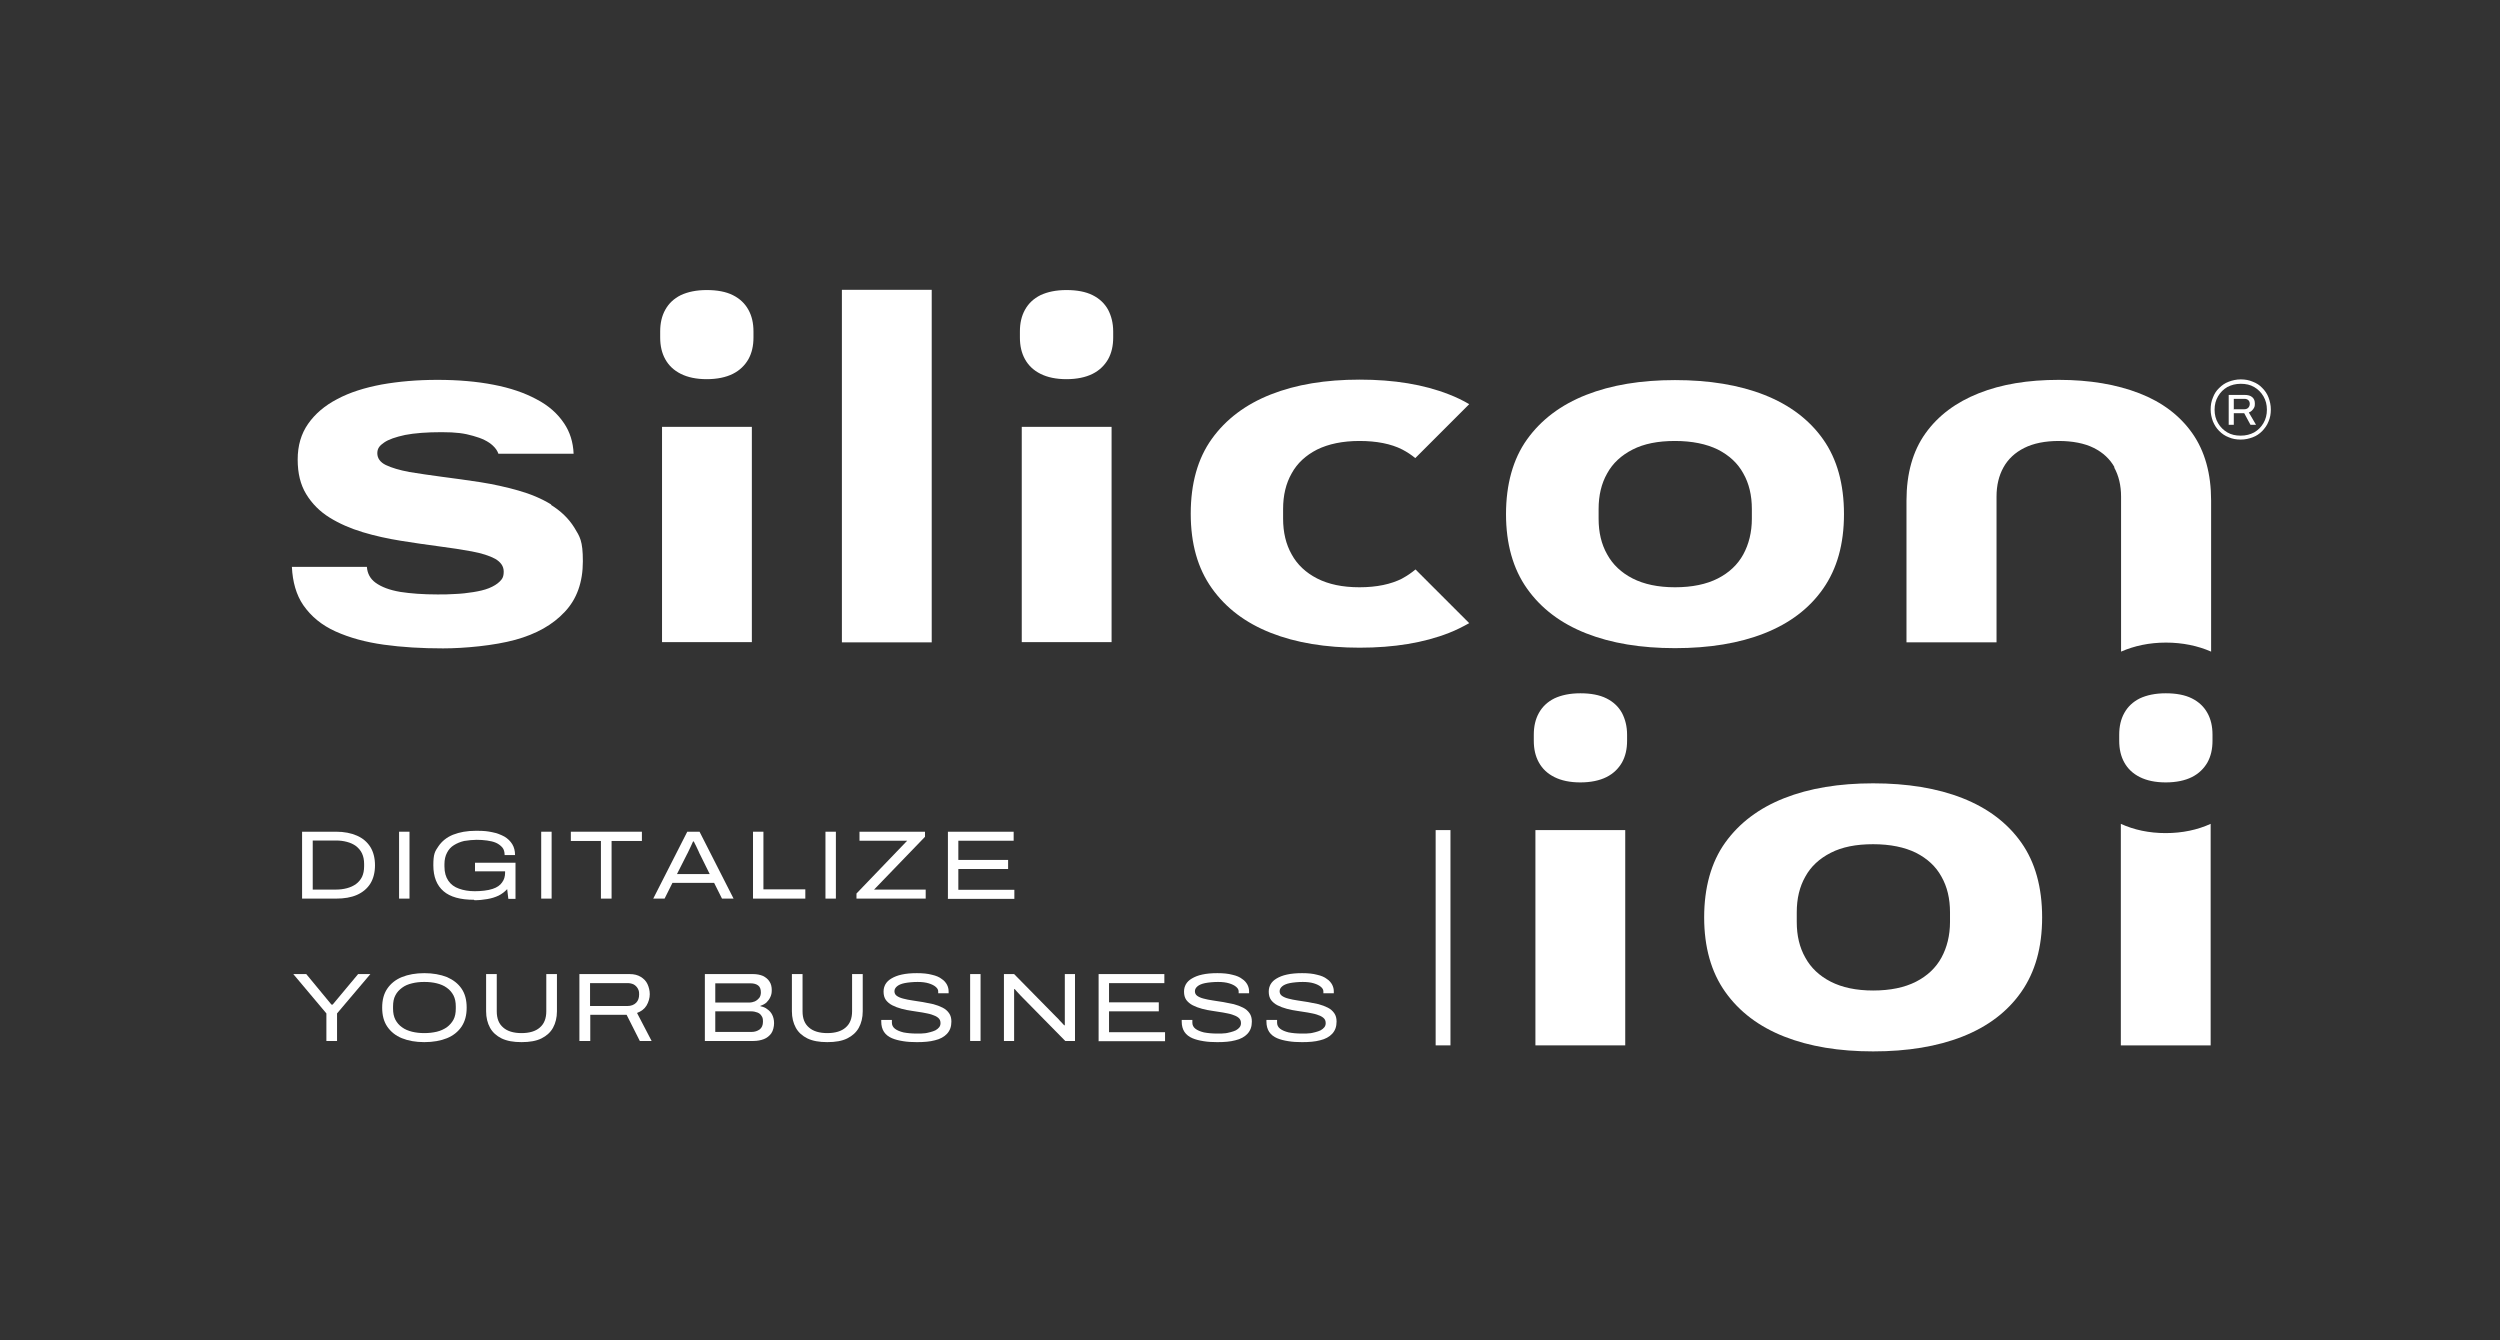 <?xml version="1.0" encoding="UTF-8"?>
<svg id="Calque_1" xmlns="http://www.w3.org/2000/svg" version="1.1" viewBox="0 0 1080 579">
  <rect x="0" y="0" width="1080" height="579" fill="#333333" stroke="none"/>
  <!-- Generator: Adobe Illustrator 29.1.0, SVG Export Plug-In . SVG Version: 2.1.0 Build 142)  -->
  <defs>
    <style>
      .st0 {
        fill: #fff;
      }
    </style>
  </defs>
  <g id="Calque_11" data-name="Calque_1">
    <g>
      <rect class="st0" x="363.7" y="125.2" width="38.8" height="152.3"/>
      <path class="st0" d="M964.9,176.8h4.6c.7,0,1.3-.2,1.7-.6.4-.4.7-1,.7-1.7s-.2-1.2-.6-1.6-1-.6-1.7-.6h-4.6v4.4h-.1ZM962.8,183.5v-12.9h6.8c1.5,0,2.6.3,3.4,1,.8.7,1.1,1.6,1.1,2.8s-.2,1.6-.7,2.3-1.1,1.2-1.9,1.5l3.1,5.3h-2.4l-2.7-5h-4.5v5h-2.2ZM968,188.2c2.2,0,4.1-.5,5.8-1.4,1.7-1,3-2.3,4-4s1.5-3.6,1.5-5.8-.5-4.1-1.5-5.8-2.3-3-4-4-3.6-1.4-5.8-1.4-4.1.5-5.8,1.4c-1.7,1-3,2.3-4,4s-1.5,3.6-1.5,5.8.5,4.1,1.5,5.8,2.3,3,4,4,3.6,1.4,5.8,1.4M968,189.9c-1.9,0-3.6-.3-5.2-1-1.6-.6-2.9-1.5-4.1-2.7-1.2-1.2-2-2.5-2.7-4.1-.6-1.6-1-3.3-1-5.2s.3-3.6,1-5.2c.6-1.6,1.5-3,2.7-4.1,1.2-1.2,2.5-2.1,4.1-2.7,1.6-.6,3.3-1,5.2-1s3.6.3,5.2,1c1.6.6,3,1.5,4.1,2.7,1.2,1.2,2.1,2.5,2.7,4.1.6,1.6,1,3.3,1,5.2s-.3,3.6-1,5.2c-.6,1.6-1.6,2.9-2.7,4.1-1.2,1.2-2.5,2.1-4.1,2.7-1.6.6-3.3,1-5.2,1"/>
      <rect class="st0" x="441.4" y="184.4" width="38.8" height="93"/>
      <path class="st0" d="M460.7,163.8c4.5,0,8.3-.8,11.3-2.3s5.2-3.7,6.7-6.3c1.5-2.7,2.2-5.8,2.2-9.4v-2.6c0-3.6-.8-6.7-2.2-9.4-1.5-2.7-3.7-4.8-6.7-6.3s-6.8-2.2-11.3-2.2-8.2.8-11.2,2.2c-3,1.5-5.2,3.6-6.7,6.3s-2.2,5.8-2.2,9.4v2.6c0,3.6.7,6.7,2.2,9.4s3.7,4.8,6.7,6.3,6.7,2.3,11.2,2.3"/>
      <rect class="st0" x="286" y="184.4" width="38.8" height="93"/>
      <path class="st0" d="M305.3,163.8c4.5,0,8.3-.8,11.3-2.3s5.2-3.7,6.7-6.3c1.5-2.7,2.2-5.8,2.2-9.4v-2.6c0-3.6-.7-6.7-2.2-9.4s-3.7-4.8-6.7-6.3-6.8-2.2-11.3-2.2-8.2.8-11.2,2.2c-3,1.5-5.2,3.6-6.7,6.3s-2.2,5.8-2.2,9.4v2.6c0,3.6.7,6.7,2.2,9.4s3.7,4.8,6.7,6.3,6.7,2.3,11.2,2.3"/>
      <rect class="st0" x="663.3" y="358.6" width="38.8" height="93"/>
      <path class="st0" d="M682.7,338c4.5,0,8.3-.8,11.3-2.3s5.2-3.7,6.7-6.3c1.5-2.7,2.2-5.8,2.2-9.4v-2.6c0-3.6-.8-6.7-2.2-9.4-1.5-2.7-3.7-4.8-6.7-6.3s-6.8-2.2-11.3-2.2-8.2.8-11.2,2.2c-3,1.5-5.2,3.6-6.7,6.3-1.5,2.7-2.2,5.8-2.2,9.4v2.6c0,3.6.7,6.7,2.2,9.4,1.5,2.7,3.7,4.8,6.7,6.3s6.7,2.3,11.2,2.3"/>
      <path class="st0" d="M605.8,249.9c-4.9,2.5-11.1,3.8-18.5,3.8s-13.4-1.3-18.3-3.8c-4.9-2.5-8.6-6-11-10.4-2.5-4.4-3.7-9.6-3.7-15.4v-4.2c0-5.9,1.2-11,3.7-15.4,2.4-4.4,6.1-7.8,11-10.3,4.9-2.4,11-3.7,18.3-3.7s13.6,1.2,18.5,3.7c2.1,1.1,3.9,2.3,5.6,3.7l23.3-23.3c-2.7-1.6-5.6-3-8.7-4.2-10.9-4.3-23.8-6.4-38.6-6.4s-27.5,2.1-38.4,6.4c-10.9,4.3-19.4,10.7-25.5,19.2s-9.1,19.3-9.1,32.3,3,23.6,9.1,32.2c6.1,8.6,14.6,15,25.5,19.3s23.7,6.4,38.4,6.4,27.7-2.1,38.6-6.4c3.1-1.2,6-2.7,8.7-4.2l-23.2-23.2c-1.7,1.4-3.5,2.7-5.6,3.8"/>
      <path class="st0" d="M723.6,253.7c7.4,0,13.6-1.3,18.5-3.8s8.6-6,11-10.4,3.7-9.6,3.7-15.4v-4.2c0-5.9-1.2-11-3.7-15.4-2.4-4.4-6.1-7.8-11-10.3-4.9-2.4-11.1-3.7-18.5-3.7s-13.4,1.2-18.3,3.7c-4.9,2.5-8.6,5.9-11,10.3-2.5,4.4-3.7,9.5-3.7,15.4v4.2c0,5.9,1.2,11,3.7,15.4,2.4,4.4,6.1,7.9,11,10.4s11,3.8,18.3,3.8M723.6,280c-14.7,0-27.5-2.1-38.4-6.4s-19.4-10.7-25.5-19.3c-6.1-8.6-9.1-19.4-9.1-32.2s3-23.8,9.1-32.3,14.6-14.9,25.5-19.2,23.7-6.4,38.4-6.4,27.7,2.1,38.6,6.4c10.9,4.3,19.4,10.7,25.4,19.2s9,19.3,9,32.3-3,23.6-9,32.2-14.5,15-25.4,19.3c-10.9,4.3-23.8,6.4-38.6,6.4"/>
      <path class="st0" d="M809.2,427.9c7.4,0,13.6-1.3,18.5-3.8s8.6-6,11-10.4,3.7-9.6,3.7-15.4v-4.2c0-5.9-1.2-11-3.7-15.4-2.4-4.4-6.1-7.8-11-10.3-4.9-2.4-11.1-3.7-18.5-3.7s-13.4,1.2-18.3,3.7c-4.9,2.5-8.6,5.9-11,10.3-2.5,4.4-3.7,9.5-3.7,15.4v4.2c0,5.9,1.2,11,3.7,15.4,2.4,4.4,6.1,7.9,11,10.4s11,3.8,18.3,3.8M809.2,454.2c-14.7,0-27.5-2.1-38.4-6.4s-19.4-10.7-25.5-19.3c-6.1-8.6-9.1-19.4-9.1-32.2s3-23.8,9.1-32.3,14.6-14.9,25.5-19.2c10.9-4.3,23.7-6.4,38.4-6.4s27.7,2.1,38.6,6.4c10.9,4.3,19.4,10.7,25.4,19.2s9,19.3,9,32.3-3,23.6-9,32.2-14.5,15-25.4,19.3-23.8,6.4-38.6,6.4"/>
      <path class="st0" d="M238.2,218c-4.2-2.6-9-4.6-14.3-6.1s-10.7-2.7-16.4-3.6c-5.7-.9-11.2-1.6-16.4-2.3-5.3-.7-10-1.4-14.3-2.1-4.2-.8-7.6-1.8-10.1-3s-3.7-3-3.7-5.1,1-3.3,2.9-4.6c2-1.4,5-2.4,9.1-3.3,4.1-.8,9.4-1.2,15.8-1.2s9.8.5,13.6,1.6c3.7,1,6.6,2.4,8.5,4.2,1.2,1.1,2,2.3,2.4,3.5h32.5c-.2-5-1.6-9.4-4.1-13.1-2.8-4.2-6.7-7.7-11.9-10.4-5.2-2.8-11.3-4.9-18.6-6.3-7.2-1.4-15.3-2.1-24.2-2.1s-16.7.7-24.1,2c-7.4,1.4-13.8,3.4-19.2,6.3-5.4,2.8-9.6,6.4-12.6,10.7s-4.5,9.4-4.5,15.4,1.2,10.9,3.7,15,5.9,7.5,10.1,10.1c4.2,2.6,9,4.7,14.3,6.3s10.8,2.8,16.4,3.7c5.6.9,11.1,1.7,16.4,2.4,5.3.7,10,1.4,14.3,2.2s7.7,1.9,10.1,3.2c2.4,1.4,3.7,3.2,3.7,5.5s-.6,3.2-1.7,4.3c-1.1,1.1-2.7,2.1-4.7,2.9-2,.8-4.3,1.3-6.8,1.7-2.5.4-5.1.7-7.7.8-2.7.2-5.2.2-7.7.2-6.2,0-11.6-.4-16.1-1.1-4.6-.8-8.1-2.1-10.7-4-2.3-1.7-3.5-4-3.7-6.8h-32.4c.3,6.5,1.9,12.1,4.9,16.5,3.4,4.9,8,8.7,14,11.4,6,2.7,12.9,4.6,20.8,5.7,7.9,1.1,16.4,1.6,25.6,1.6s22.1-1.2,31.2-3.7c9.1-2.5,16.2-6.5,21.4-12.1,5.2-5.5,7.8-12.8,7.8-21.8s-1.3-10.6-3.7-14.6c-2.5-4-5.9-7.2-10.1-9.8"/>
      <path class="st0" d="M913.3,201.9c2,3.6,3,7.8,3,12.6v67c5.7-2.5,12.2-3.9,19.4-3.9s13.8,1.4,19.5,3.9v-65.2h0c0-11.7-2.7-21.4-8.1-29.1-5.4-7.7-13.1-13.5-22.9-17.3-9.8-3.8-21.4-5.8-34.8-5.8s-24.8,1.9-34.6,5.8c-9.8,3.9-17.5,9.6-23,17.3s-8.2,17.4-8.2,29.1v61.2h38.9v-63h0c0-4.8,1-9,3-12.6s5-6.4,9-8.4,9-3,14.9-3,11.1,1,15.1,3,7,4.8,9,8.4"/>
      <path class="st0" d="M935.6,338c4.5,0,8.3-.8,11.3-2.3s5.2-3.7,6.7-6.3c1.5-2.7,2.2-5.8,2.2-9.4v-2.6c0-3.6-.7-6.7-2.2-9.4-1.5-2.7-3.7-4.8-6.7-6.3s-6.8-2.2-11.3-2.2-8.2.8-11.2,2.2c-3,1.5-5.2,3.6-6.7,6.3-1.5,2.7-2.2,5.8-2.2,9.4v2.6c0,3.6.7,6.7,2.2,9.4,1.5,2.7,3.7,4.8,6.7,6.3s6.7,2.3,11.2,2.3"/>
      <path class="st0" d="M935.6,359.9c-7.2,0-13.7-1.4-19.4-4v95.7h38.8v-95.7c-5.7,2.6-12.2,4-19.5,4"/>
      <rect class="st0" x="620.2" y="358.6" width="6.4" height="93"/>
      <g>
        <g>
          <path class="st0" d="M130.5,388.2v-28.9h14.7c3.5,0,6.5.6,9,1.7s4.4,2.7,5.8,4.9c1.3,2.1,2,4.8,2,7.9s-.7,5.8-2,7.9-3.3,3.8-5.8,4.9-5.5,1.6-9,1.6h-14.7ZM135.1,384.3h10c1.7,0,3.3-.2,4.8-.6s2.8-1,3.9-1.8c1.1-.8,2-1.9,2.6-3.1.6-1.3.9-2.8.9-4.6v-1c0-1.7-.3-3.2-.9-4.5-.6-1.3-1.5-2.3-2.6-3.2-1.1-.8-2.4-1.4-3.9-1.8s-3.1-.6-4.8-.6h-10v21.1h0Z"/>
          <path class="st0" d="M172.4,388.2v-28.9h4.5v28.9h-4.5Z"/>
          <path class="st0" d="M204.7,388.7c-5.8,0-10.2-1.2-13.1-3.7-2.9-2.5-4.4-6.2-4.4-11.2s.7-6,2.2-8.2,3.6-3.9,6.3-5c2.8-1.1,6-1.7,9.9-1.7s4.9.2,7,.6,3.8,1.1,5.3,1.9c1.5.9,2.6,2,3.4,3.3.8,1.3,1.2,2.9,1.2,4.7h-4.5c0-1.3-.3-2.5-1-3.3s-1.6-1.5-2.7-2c-1.1-.5-2.5-.8-3.9-1-1.5-.2-3-.3-4.5-.3s-3.7.2-5.4.5c-1.7.4-3.1,1-4.4,1.8-1.3.8-2.3,1.9-3,3.3-.7,1.3-1.1,3-1.1,4.9v1c0,2.6.6,4.6,1.7,6.2,1.1,1.6,2.6,2.7,4.6,3.4,1.9.7,4.2,1.1,6.8,1.1s5.7-.3,7.7-1c1.9-.6,3.3-1.6,4.1-2.8.9-1.2,1.3-2.6,1.3-4.2v-.6h-13v-3.7h17.5v15.6h-3.1l-.5-4.2c-1,1.1-2.3,2.1-3.7,2.8-1.5.7-3.1,1.2-4.9,1.5-1.8.3-3.6.5-5.5.5l-.3-.2Z"/>
          <path class="st0" d="M233.8,388.2v-28.9h4.5v28.9h-4.5Z"/>
          <path class="st0" d="M259.6,388.2v-24.9h-13v-4h30.7v4h-13.1v24.9h-4.6Z"/>
          <path class="st0" d="M282.2,388.2l14.7-28.9h5.3l14.7,28.9h-5l-3.4-6.8h-18l-3.4,6.8h-4.9ZM292.3,377.6h14.3l-4.2-8.5c-.2-.3-.4-.8-.6-1.3s-.5-1.1-.8-1.7-.5-1.1-.8-1.6c-.2-.5-.4-.8-.5-1h-.3c-.3.6-.6,1.3-.9,2-.4.8-.7,1.5-1,2.1-.3.7-.6,1.2-.8,1.6l-4.3,8.5h-.1Z"/>
          <path class="st0" d="M325.3,388.2v-28.9h4.5v24.9h18.1v4h-22.7.1Z"/>
          <path class="st0" d="M356.6,388.2v-28.9h4.5v28.9h-4.5Z"/>
          <path class="st0" d="M370,388.2v-2.2l21.9-22.8h-20.6v-3.9h28.3v2.2l-22,22.8h22.3v3.9h-29.9,0Z"/>
          <path class="st0" d="M409.5,388.2v-28.9h28.4v3.9h-23.9v8.3h21.5v3.9h-21.5v9h24.2v3.9h-28.8,0Z"/>
        </g>
        <g>
          <path class="st0" d="M141,449.7v-11.9l-14.3-17h5.6l10.9,13.2h.5l11-13.2h5.3l-14.4,17v11.9h-4.6Z"/>
          <path class="st0" d="M183.3,450.2c-3.8,0-7-.6-9.7-1.7s-4.8-2.8-6.3-5-2.2-4.9-2.2-8.2.7-6,2.2-8.2,3.6-3.9,6.3-5,6-1.7,9.7-1.7,7,.6,9.8,1.7c2.7,1.2,4.8,2.8,6.3,5s2.2,4.9,2.2,8.2-.7,5.9-2.2,8.2c-1.5,2.2-3.6,3.9-6.3,5s-6,1.7-9.8,1.7ZM183.3,446.3c1.9,0,3.7-.2,5.4-.6s3.1-1.1,4.3-1.9c1.2-.9,2.2-2,2.9-3.3s1-2.9,1-4.8v-.9c0-1.9-.3-3.4-1-4.8-.7-1.3-1.6-2.4-2.9-3.3-1.2-.9-2.7-1.5-4.3-1.9s-3.4-.6-5.4-.6-3.7.2-5.3.6c-1.7.4-3.1,1-4.3,1.9s-2.2,1.9-2.9,3.3c-.7,1.3-1,2.9-1,4.8v.9c0,1.9.3,3.4,1,4.8.7,1.3,1.6,2.4,2.9,3.3,1.2.9,2.7,1.5,4.3,1.9s3.4.6,5.3.6Z"/>
          <path class="st0" d="M225.3,450.2c-3.5,0-6.3-.5-8.6-1.6-2.2-1.1-3.9-2.6-5-4.6s-1.7-4.4-1.7-7.1v-16.1h4.6v16.1c0,3.1.9,5.4,2.8,7,1.8,1.6,4.5,2.4,7.9,2.4s6.1-.8,7.9-2.4c1.9-1.6,2.8-4,2.8-7v-16.1h4.6v16.1c0,2.7-.6,5.1-1.7,7.1-1.1,2-2.8,3.5-5,4.6s-5.1,1.6-8.6,1.6Z"/>
          <path class="st0" d="M250.3,449.7v-28.9h21.7c1.9,0,3.5.4,4.8,1.2,1.3.8,2.3,1.8,2.9,3.1.6,1.3,1,2.8,1,4.4s-.5,3.4-1.4,4.9-2.3,2.5-4.1,3.2l6.3,12.1h-5.1l-5.7-11.3h-15.7v11.3h-4.7ZM254.9,434.6h16.1c1.6,0,2.9-.5,3.8-1.4s1.3-2.1,1.3-3.6-.2-1.8-.6-2.6c-.4-.7-1-1.3-1.7-1.7-.8-.4-1.7-.6-2.8-.6h-16.1v9.8h0Z"/>
          <path class="st0" d="M304.5,449.7v-28.9h20.8c1.7,0,3.1.3,4.3.8,1.2.6,2.2,1.4,2.8,2.4.7,1,1,2.3,1,3.7s-.2,2.1-.6,3-1,1.7-1.7,2.4c-.7.6-1.6,1.1-2.6,1.4v.2c1.1.2,2.2.6,3,1.3.9.6,1.6,1.4,2.1,2.4s.8,2.2.8,3.6-.4,3.3-1.2,4.4c-.8,1.1-1.9,2-3.2,2.5-1.3.5-2.8.8-4.5.8h-21ZM309,433.1h14.6c.9,0,1.8-.2,2.5-.5.8-.4,1.4-.9,1.9-1.5.5-.7.7-1.5.7-2.4,0-1.4-.4-2.4-1.2-3-.8-.6-1.9-.9-3.2-.9h-15.3v8.4h0ZM309,445.8h15.6c1.5,0,2.6-.4,3.6-1.1.9-.7,1.4-1.8,1.4-3.3s-.2-1.9-.6-2.5c-.4-.7-1-1.2-1.8-1.5s-1.7-.5-2.7-.5h-15.5v9h0Z"/>
          <path class="st0" d="M357.4,450.2c-3.5,0-6.3-.5-8.6-1.6-2.2-1.1-3.9-2.6-5-4.6s-1.7-4.4-1.7-7.1v-16.1h4.6v16.1c0,3.1.9,5.4,2.8,7,1.8,1.6,4.5,2.4,7.9,2.4s6.1-.8,7.9-2.4c1.9-1.6,2.8-4,2.8-7v-16.1h4.6v16.1c0,2.7-.6,5.1-1.7,7.1s-2.8,3.5-5,4.6-5.1,1.6-8.6,1.6h0Z"/>
          <path class="st0" d="M396,450.2c-2,0-4-.1-5.8-.4-1.9-.3-3.5-.7-4.9-1.3s-2.6-1.5-3.4-2.7-1.2-2.7-1.2-4.5,0-.3,0-.4v-.3h4.6v1.2c0,1,.4,1.9,1.3,2.6s2.1,1.2,3.7,1.6c1.6.3,3.5.5,5.7.5s2,0,3-.1c1,0,1.9-.3,2.8-.5s1.6-.5,2.3-.8c.7-.4,1.2-.8,1.6-1.3s.6-1.1.6-1.8c0-1-.3-1.7-1-2.3-.7-.6-1.6-1-2.8-1.4-1.2-.4-2.5-.6-4-.9-1.5-.2-3-.5-4.5-.7s-3-.5-4.5-.9-2.8-.9-4-1.5-2.1-1.4-2.8-2.3c-.7-1-1-2.2-1-3.6s.3-2.2.8-3.2c.6-1,1.4-1.8,2.6-2.5s2.6-1.3,4.5-1.7c1.8-.4,4-.6,6.5-.6s4.7.2,6.5.7c1.8.4,3.2,1,4.2,1.8,1.1.7,1.8,1.6,2.3,2.5.5,1,.7,1.9.7,2.9v.8h-4.5v-.8c0-.8-.4-1.4-1.1-2s-1.7-1.1-3-1.5-2.9-.6-4.8-.6-4.1.2-5.6.5-2.6.8-3.3,1.4c-.7.6-1.1,1.3-1.1,2.1s.3,1.5,1,2,1.6.9,2.8,1.2c1.2.3,2.5.6,4,.8,1.5.2,3,.5,4.5.7,1.5.3,3,.6,4.5.9,1.5.4,2.8.9,4,1.5s2.1,1.4,2.8,2.4,1,2.2,1,3.6c0,2.2-.6,3.9-1.9,5.3-1.2,1.3-3,2.3-5.2,2.8-2.2.6-4.8.8-7.7.8h-.2Z"/>
          <path class="st0" d="M419.1,449.7v-28.9h4.5v28.9h-4.5Z"/>
          <path class="st0" d="M433.7,449.7v-28.9h4.4l18.1,18.4,1.1,1.1c.4.5.8.9,1.3,1.4s.8.9,1.1,1.2h.3v-22.1h4.4v28.9h-4.2l-18.2-18.5c-.6-.6-1.3-1.3-2-2.1-.7-.7-1.2-1.3-1.6-1.8h-.3v22.4h-4.4,0Z"/>
          <path class="st0" d="M474.6,449.7v-28.9h28.4v3.9h-23.9v8.3h21.5v3.9h-21.5v9h24.2v3.9h-28.8,0Z"/>
          <path class="st0" d="M525.8,450.2c-2,0-4-.1-5.8-.4-1.9-.3-3.5-.7-4.9-1.3s-2.6-1.5-3.4-2.7c-.8-1.2-1.2-2.7-1.2-4.5s0-.3,0-.4v-.3h4.6v1.2c0,1,.4,1.9,1.3,2.6.9.7,2.1,1.2,3.7,1.6,1.6.3,3.5.5,5.7.5s2,0,3-.1c1,0,1.9-.3,2.8-.5.9-.2,1.6-.5,2.3-.8.7-.4,1.2-.8,1.6-1.3.4-.5.6-1.1.6-1.8,0-1-.3-1.7-1-2.3-.7-.6-1.6-1-2.8-1.4s-2.5-.6-4-.9c-1.5-.2-3-.5-4.5-.7s-3-.5-4.5-.9-2.8-.9-4-1.5-2.1-1.4-2.8-2.3c-.7-1-1-2.2-1-3.6s.3-2.2.8-3.2c.6-1,1.4-1.8,2.6-2.5,1.2-.7,2.6-1.3,4.5-1.7,1.8-.4,4-.6,6.5-.6s4.7.2,6.5.7c1.8.4,3.2,1,4.2,1.8,1.1.7,1.8,1.6,2.3,2.5.5,1,.7,1.9.7,2.9v.8h-4.5v-.8c0-.8-.4-1.4-1.1-2-.7-.6-1.7-1.1-3-1.5s-2.9-.6-4.8-.6-4.1.2-5.6.5-2.6.8-3.3,1.4-1.1,1.3-1.1,2.1.3,1.5,1,2,1.6.9,2.8,1.2c1.2.3,2.5.6,4,.8,1.5.2,3,.5,4.5.7,1.5.3,3,.6,4.5.9,1.5.4,2.8.9,4,1.5s2.1,1.4,2.8,2.4,1,2.2,1,3.6c0,2.2-.6,3.9-1.9,5.3-1.2,1.3-3,2.3-5.2,2.8-2.2.6-4.8.8-7.7.8h-.2Z"/>
          <path class="st0" d="M562.4,450.2c-2,0-4-.1-5.8-.4-1.9-.3-3.5-.7-4.9-1.3s-2.6-1.5-3.4-2.7c-.8-1.2-1.2-2.7-1.2-4.5s0-.3,0-.4v-.3h4.6v1.2c0,1,.4,1.9,1.3,2.6.9.7,2.1,1.2,3.7,1.6,1.6.3,3.5.5,5.7.5s2,0,3-.1c1,0,1.9-.3,2.8-.5.9-.2,1.6-.5,2.3-.8.7-.4,1.2-.8,1.6-1.3.4-.5.6-1.1.6-1.8,0-1-.3-1.7-1-2.3-.7-.6-1.6-1-2.8-1.4s-2.5-.6-4-.9c-1.5-.2-3-.5-4.5-.7s-3-.5-4.5-.9-2.8-.9-4-1.5-2.1-1.4-2.8-2.3c-.7-1-1-2.2-1-3.6s.3-2.2.8-3.2c.6-1,1.4-1.8,2.6-2.5,1.2-.7,2.6-1.3,4.5-1.7,1.8-.4,4-.6,6.5-.6s4.7.2,6.5.7c1.8.4,3.2,1,4.2,1.8,1.1.7,1.8,1.6,2.3,2.5.5,1,.7,1.9.7,2.9v.8h-4.5v-.8c0-.8-.4-1.4-1.1-2-.7-.6-1.7-1.1-3-1.5s-2.9-.6-4.8-.6-4.1.2-5.6.5-2.6.8-3.3,1.4-1.1,1.3-1.1,2.1.3,1.5,1,2,1.6.9,2.8,1.2c1.2.3,2.5.6,4,.8,1.5.2,3,.5,4.5.7,1.5.3,3,.6,4.5.9,1.5.4,2.8.9,4,1.5s2.1,1.4,2.8,2.4,1,2.2,1,3.6c0,2.2-.6,3.9-1.9,5.3-1.2,1.3-3,2.3-5.2,2.8-2.2.6-4.8.8-7.7.8h-.2Z"/>
        </g>
      </g>
    </g>
  </g>
</svg>